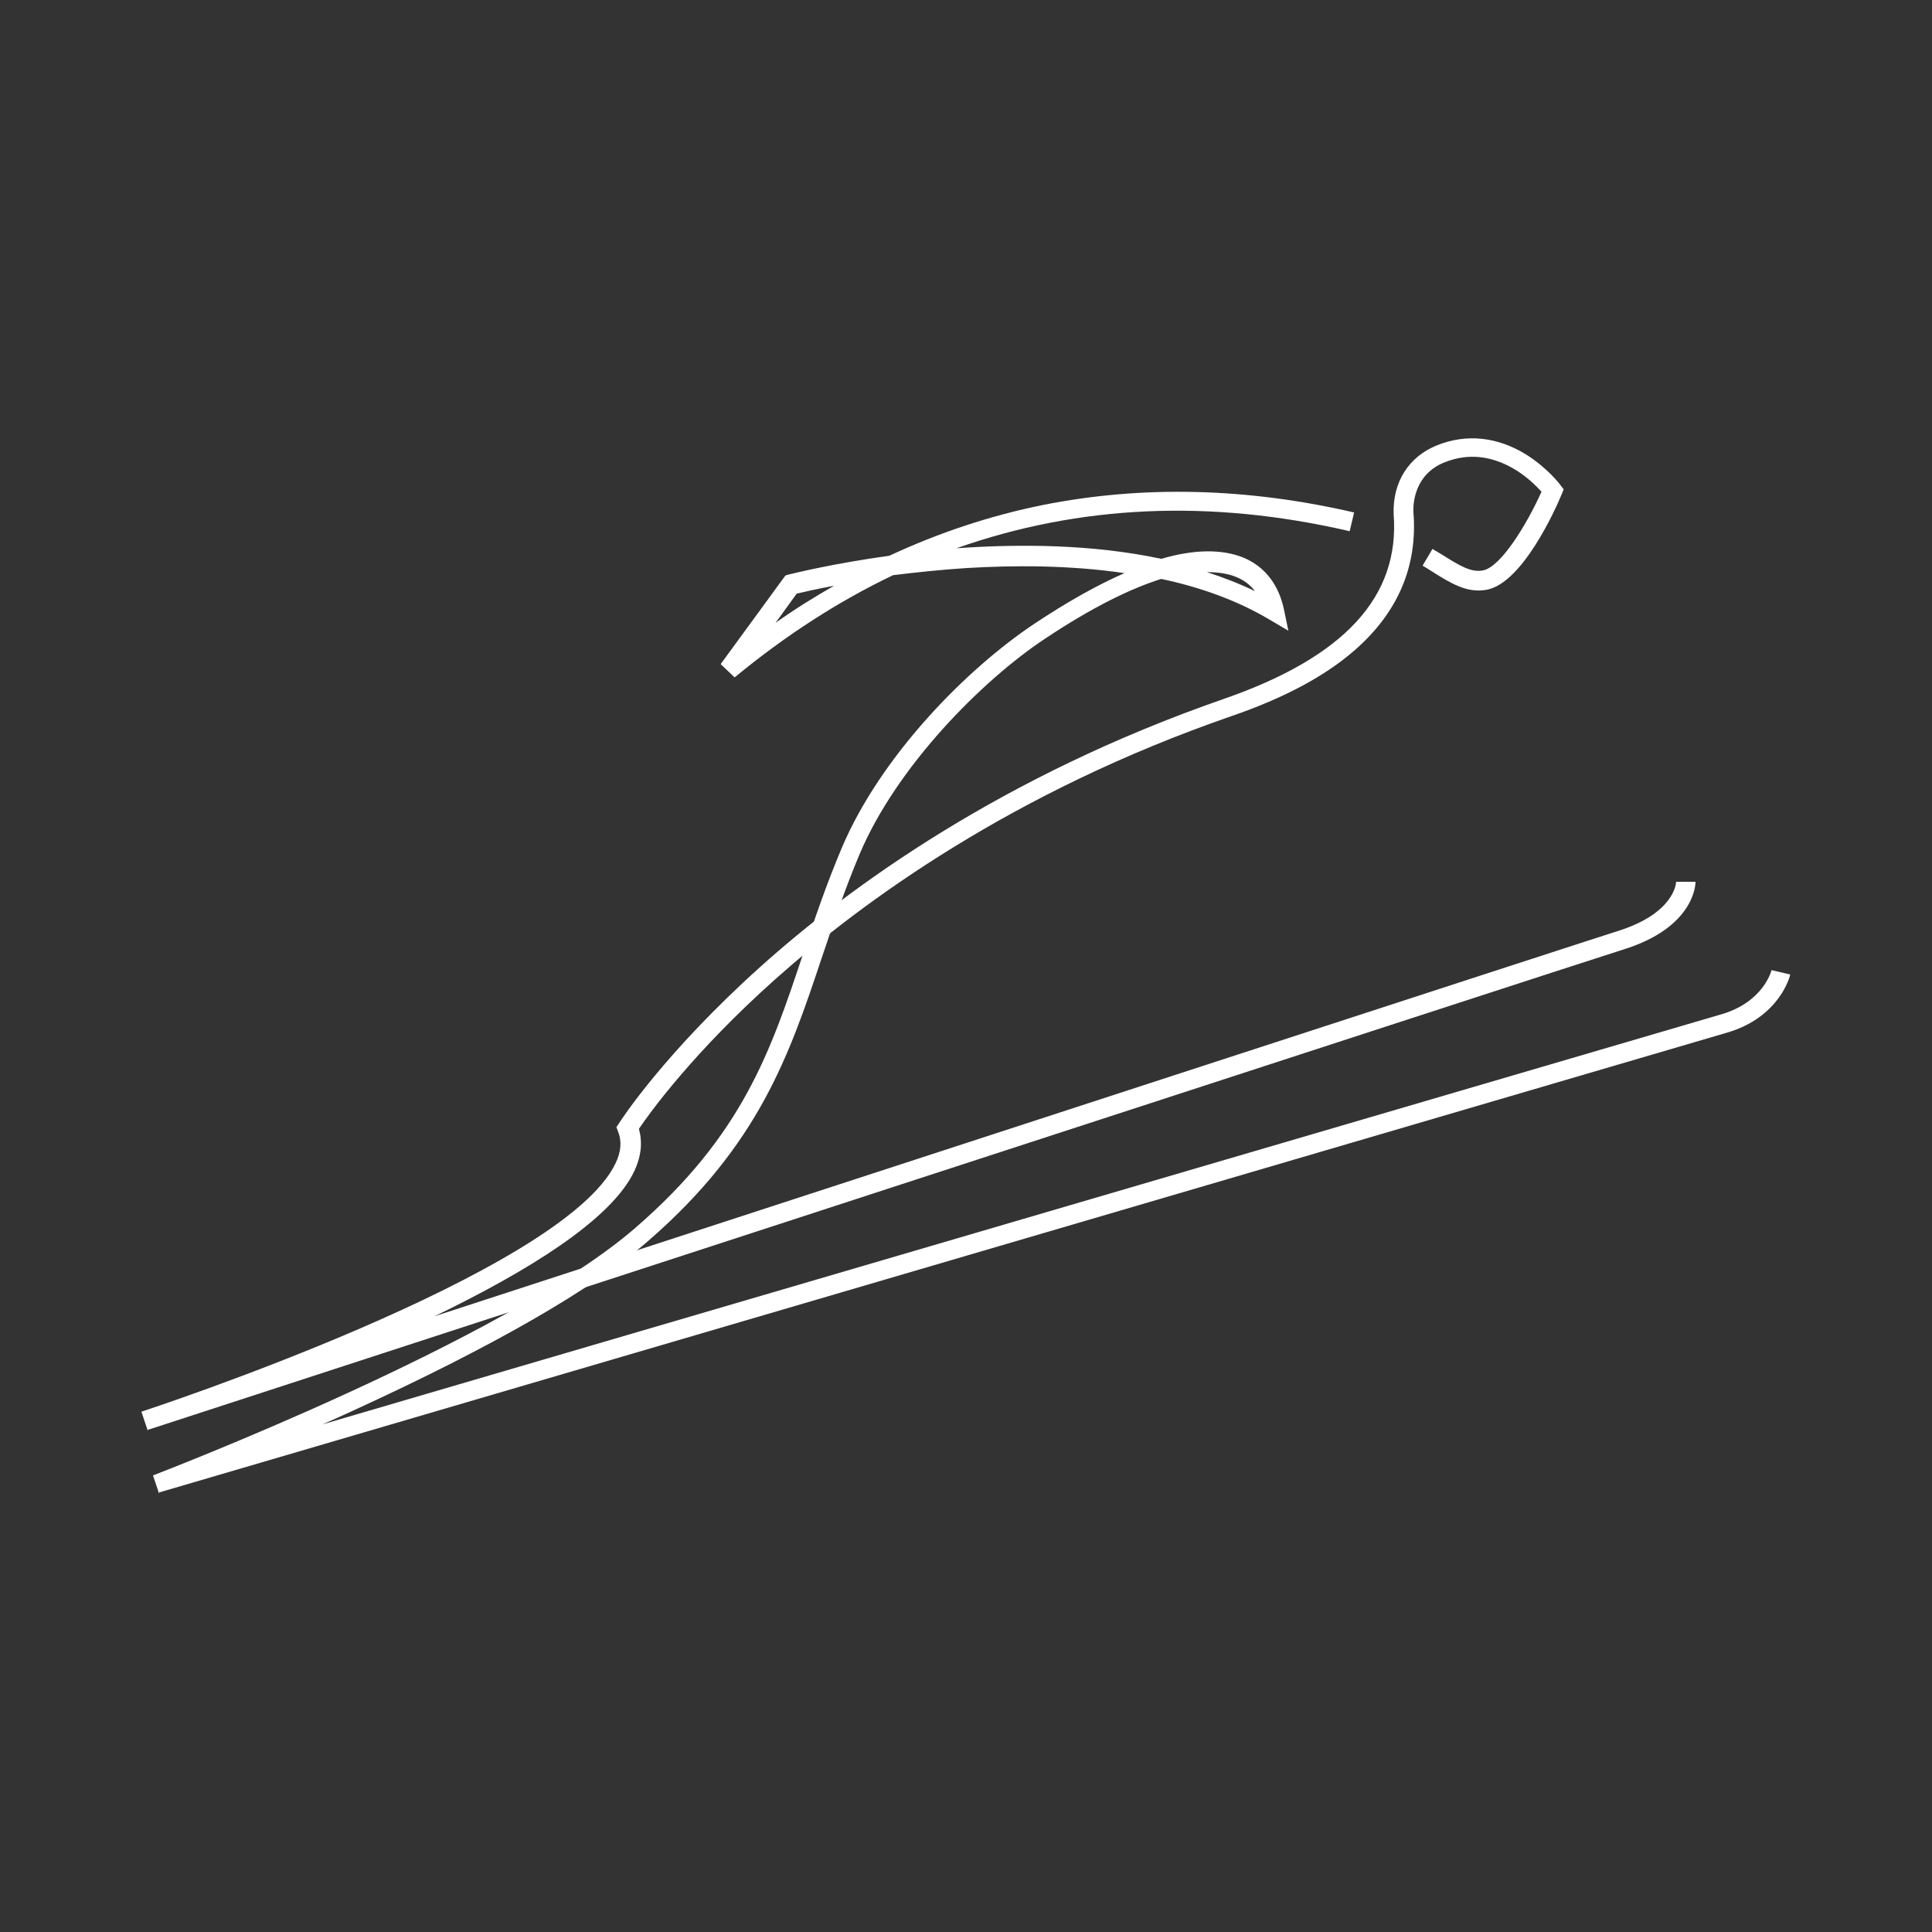 <?xml version="1.0" encoding="UTF-8"?>
<svg id="Layer_1" xmlns="http://www.w3.org/2000/svg" version="1.1" viewBox="0 0 567 567">
  <rect x="0" y="0" width="567" height="567" fill="#333333" stroke="none"/>
  <!-- Generator: Adobe Illustrator 29.0.0, SVG Export Plug-In . SVG Version: 2.1.0 Build 186)  -->
  <defs>
    <style>
      .st0 {
        fill: #fff;
      }
    </style>
  </defs>
  <path class="st0" d="M43.3,419.7l-1.8-5.4s0,0,0,0h0c1.2-.4,124-40.6,139.2-73,1.6-3.4,1.8-6.4.7-9.2l-.5-1.3.8-1.2c.5-.8,13.3-20.6,41.6-46,26.1-23.4,70.8-55.9,135.9-78.5,35.4-12.3,51.7-30,49.8-54.3h0c-.3-9.4,4.5-16.8,12.7-20.1,8.7-3.5,17.8-2.5,26.2,2.7,6.2,3.9,9.9,8.7,10,8.9l1,1.3-.6,1.5c-1.8,4.4-11.6,26.2-22.1,28-5.7,1-10.4-1.9-15.8-5.3-.9-.6-1.9-1.2-2.9-1.8l2.9-4.9c1,.6,2,1.2,3,1.8,4.8,3,8.3,5.2,11.8,4.5,5.2-.9,12.9-13.5,17.2-23.1-1.4-1.5-4-4.2-7.6-6.4-6.9-4.2-13.9-5-20.9-2.2-8.7,3.5-9.2,11.9-9.1,14.5,1.3,15.9-4.5,29.5-17.2,40.6-8.7,7.6-20.6,14-36.3,19.4-64.1,22.2-108.1,54.3-133.8,77.2-24.1,21.5-36.9,39.3-40,43.9,1.1,3.9.7,8-1.3,12.3-6.7,14.4-31.6,29.6-58.7,42.7,123.9-40.4,339.1-110.5,347.1-113,16.8-5.2,17.3-14.1,17.3-14.5h5.7c0,.6-.2,13.4-21.3,19.9-11,3.4-415.3,135.2-432.2,140.7-.2,0-.4.1-.5.2Z"/>
  <path class="st0" d="M46.7,438.4l-1.8-5.4c1-.4,103.3-39.5,141.5-72.6,31.6-27.3,39.8-52,49.3-80.5,3.3-10,6.8-20.3,11.4-31.2,11.5-27,36.6-52.4,56.4-65.6,9.6-6.4,18.5-11.4,26.5-14.9-16.3-2.4-32.7-2.3-46.2-1.5-7.8.5-15.1,1.3-21.7,2.1-16.1,7.7-31.6,17.7-46.5,30l-4.1-3.9,19-26,1-.3c1.3-.3,12.8-3.2,29.5-5.5,14.6-6.8,29.7-11.8,45.1-14.9,29.1-5.8,59.8-5.1,91.3,2.2l-1.3,5.5c-40.9-9.5-79.4-7.7-115.4,5,18.5-1.3,39.9-1.2,60.1,3.1,9.6-2.8,17.7-2.9,24-.4,6.3,2.6,10.4,7.8,12,15.2l1.3,6.3-5.6-3.3c-9.6-5.7-20.4-9.5-31.7-11.9-8.6,2.7-19.8,8-34.2,17.6-18.5,12.3-43.4,37.4-54.3,63.1-4.5,10.7-7.9,20.9-11.2,30.7-9.4,28.1-18.3,54.7-51,83-16.4,14.2-45.5,30.9-86.5,49.7-3,1.4-6,2.7-8.9,4,116.4-34.1,398.1-116.7,410.4-120.3,12.5-3.6,14.8-12.9,14.8-13l5.5,1.3c-.1.5-3.1,12.6-18.7,17.1-15.4,4.5-455.6,133.6-460,134.9ZM233.9,174.1l-6.3,8.7c5.6-4,11.4-7.6,17.2-10.9-5.4,1-9.2,1.9-10.9,2.3ZM354.2,167.9c4.9,1.6,9.6,3.4,14.1,5.6-1.4-1.9-3.3-3.3-5.6-4.2-1.9-.8-4.7-1.4-8.6-1.4Z"/>
</svg>